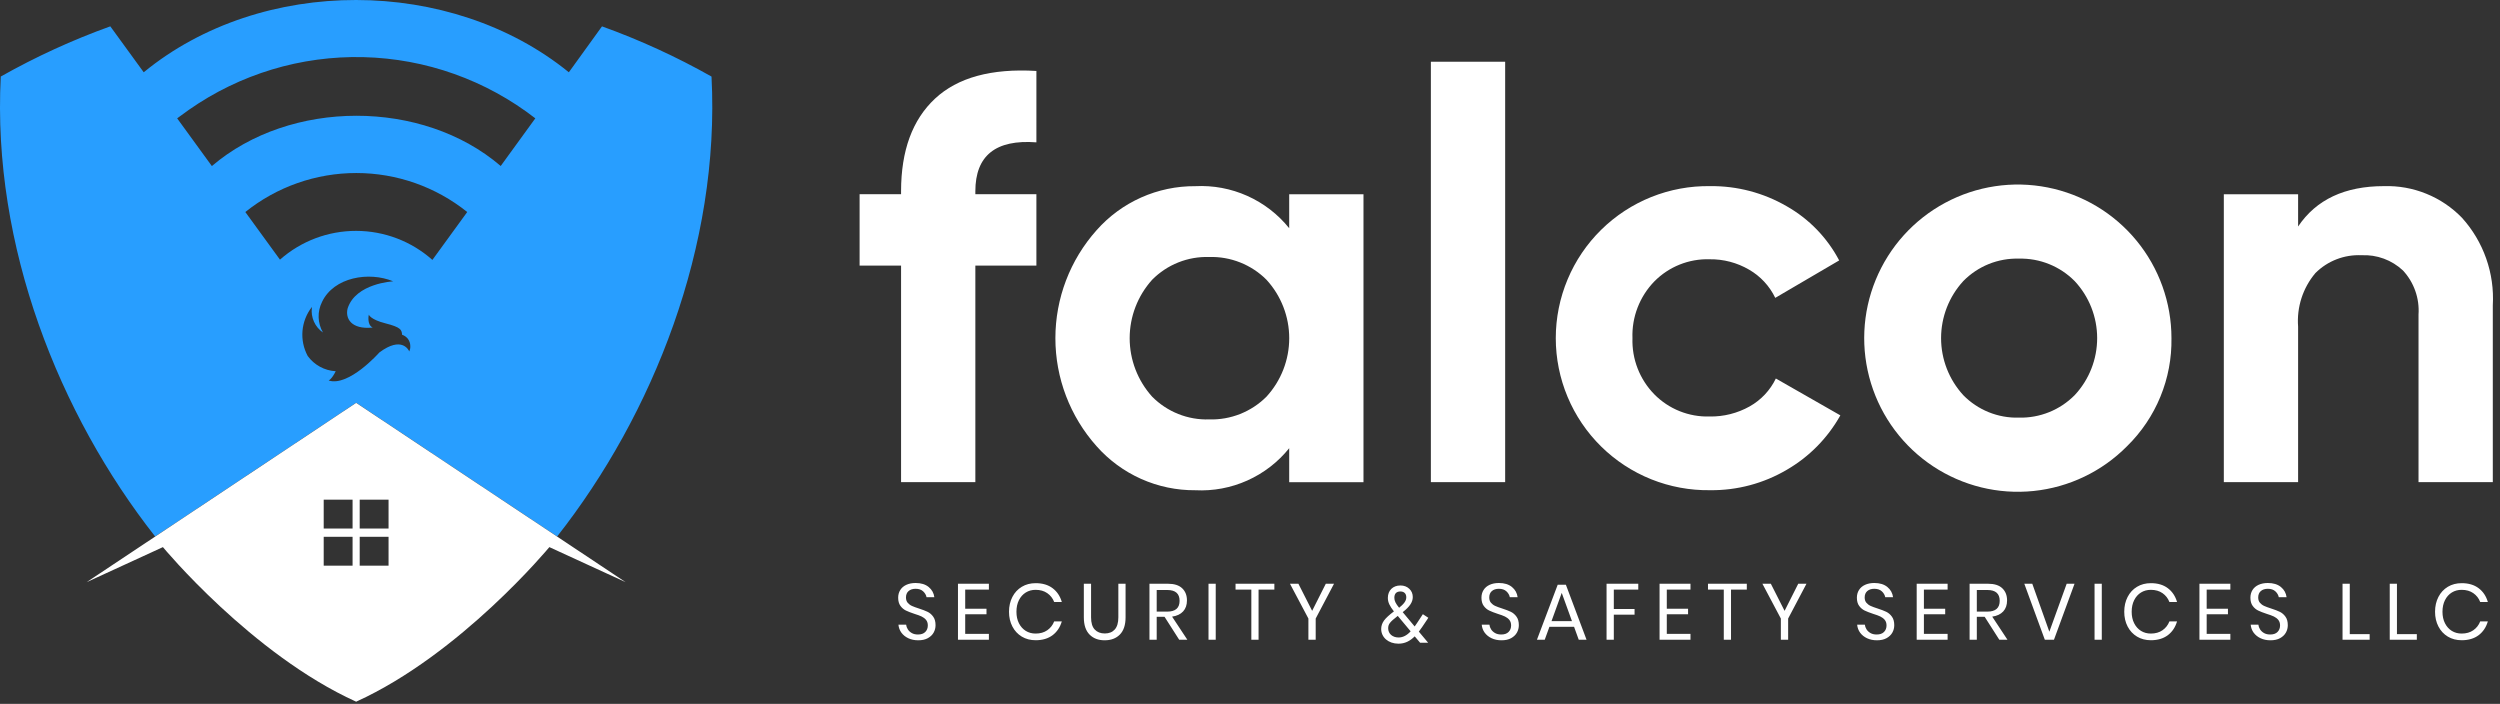 <svg width="206" height="58" viewBox="0 0 206 58" fill="none" xmlns="http://www.w3.org/2000/svg">
<rect x="0" y="0" width="206" height="58" fill="#333333" stroke="none"/>
<path d="M85.399 11.729C82.045 11.476 80.368 12.821 80.369 15.764V16.001H85.399V21.885H80.369V39.728H74.248V21.886H70.831V16.002H74.248V15.764C74.248 12.411 75.181 9.865 77.048 8.125C78.915 6.385 81.699 5.625 85.4 5.847L85.399 11.729Z" fill="white"/>
<path d="M106.23 16.005H112.351V39.732H106.23V36.932C105.307 38.08 104.124 38.992 102.779 39.594C101.435 40.197 99.967 40.471 98.495 40.396C96.958 40.408 95.436 40.09 94.032 39.464C92.629 38.837 91.375 37.917 90.357 36.766C88.172 34.317 86.964 31.15 86.964 27.868C86.964 24.586 88.172 21.419 90.357 18.971C91.375 17.819 92.628 16.899 94.032 16.273C95.436 15.647 96.958 15.329 98.495 15.341C99.967 15.265 101.435 15.54 102.779 16.142C104.124 16.744 105.307 17.657 106.23 18.805V16.005ZM94.936 32.685C95.548 33.304 96.282 33.79 97.09 34.113C97.899 34.436 98.766 34.588 99.636 34.56C100.51 34.586 101.379 34.433 102.191 34.111C103.003 33.788 103.741 33.303 104.358 32.685C105.563 31.37 106.232 29.652 106.232 27.868C106.232 26.085 105.563 24.366 104.358 23.052C103.741 22.433 103.003 21.948 102.191 21.626C101.379 21.303 100.51 21.15 99.636 21.177C98.766 21.149 97.899 21.301 97.091 21.624C96.282 21.946 95.548 22.433 94.936 23.052C93.745 24.373 93.085 26.089 93.085 27.868C93.085 29.647 93.745 31.363 94.936 32.685Z" fill="white"/>
<path d="M117.904 39.728V5.087H124.025V39.728H117.904Z" fill="white"/>
<path d="M140.919 40.392C139.258 40.417 137.608 40.112 136.065 39.494C134.523 38.876 133.119 37.958 131.935 36.792C130.751 35.626 129.81 34.236 129.169 32.704C128.527 31.171 128.196 29.526 128.196 27.864C128.196 26.203 128.527 24.558 129.169 23.025C129.81 21.492 130.751 20.102 131.935 18.937C133.119 17.771 134.523 16.852 136.065 16.234C137.608 15.616 139.258 15.311 140.919 15.337C143.134 15.312 145.314 15.886 147.23 16.998C149.066 18.042 150.565 19.59 151.548 21.459L146.281 24.544C145.812 23.569 145.059 22.758 144.121 22.218C143.135 21.643 142.012 21.348 140.871 21.364C140.027 21.338 139.186 21.487 138.402 21.802C137.618 22.116 136.908 22.589 136.315 23.191C135.715 23.808 135.246 24.541 134.937 25.344C134.627 26.147 134.484 27.005 134.515 27.866C134.487 28.718 134.632 29.568 134.941 30.363C135.251 31.158 135.718 31.882 136.315 32.492C136.908 33.094 137.618 33.567 138.402 33.881C139.186 34.195 140.027 34.344 140.871 34.319C142.025 34.34 143.164 34.053 144.171 33.489C145.11 32.962 145.864 32.159 146.33 31.189L151.645 34.226C150.604 36.09 149.079 37.639 147.232 38.71C145.32 39.835 143.137 40.417 140.919 40.392Z" fill="white"/>
<path d="M175.274 36.762C173.214 38.847 170.493 40.153 167.577 40.456C164.661 40.759 161.73 40.04 159.284 38.422C156.839 36.804 155.031 34.388 154.17 31.586C153.308 28.784 153.445 25.769 154.559 23.057C155.672 20.345 157.693 18.103 160.275 16.715C162.857 15.326 165.842 14.877 168.718 15.445C171.595 16.012 174.185 17.56 176.047 19.825C177.909 22.089 178.928 24.93 178.928 27.862C178.956 29.516 178.646 31.158 178.017 32.688C177.389 34.218 176.456 35.604 175.274 36.762ZM161.774 32.562C162.369 33.169 163.082 33.647 163.87 33.965C164.658 34.284 165.504 34.436 166.353 34.413C167.206 34.434 168.054 34.281 168.845 33.963C169.636 33.645 170.353 33.168 170.953 32.562C172.144 31.286 172.806 29.607 172.806 27.862C172.806 26.117 172.144 24.437 170.953 23.162C170.353 22.556 169.636 22.079 168.845 21.761C168.054 21.442 167.206 21.289 166.353 21.311C165.504 21.287 164.658 21.44 163.87 21.758C163.082 22.077 162.369 22.555 161.774 23.162C160.598 24.444 159.945 26.122 159.945 27.862C159.945 29.602 160.598 31.279 161.774 32.562Z" fill="white"/>
<path d="M196.438 15.337C197.633 15.301 198.821 15.514 199.928 15.964C201.036 16.413 202.037 17.088 202.868 17.947C203.748 18.921 204.426 20.06 204.861 21.298C205.297 22.537 205.483 23.849 205.407 25.16V39.728H199.286V25.919C199.331 25.258 199.241 24.595 199.02 23.971C198.8 23.347 198.455 22.774 198.005 22.288C197.549 21.86 197.011 21.528 196.424 21.312C195.837 21.096 195.213 21.001 194.588 21.031C193.887 20.998 193.187 21.112 192.533 21.365C191.879 21.618 191.284 22.006 190.788 22.502C189.753 23.729 189.241 25.314 189.364 26.915V39.728H183.243V16.005H189.364V18.663C190.853 16.445 193.212 15.337 196.438 15.337Z" fill="white"/>
<path d="M202.845 48.053C203.408 48.053 203.874 48.191 204.241 48.469C204.608 48.745 204.861 49.126 204.999 49.606H204.37C204.252 49.3 204.062 49.057 203.8 48.875C203.538 48.693 203.218 48.602 202.837 48.602C202.537 48.602 202.266 48.676 202.029 48.822C201.792 48.969 201.604 49.178 201.467 49.451C201.329 49.724 201.26 50.044 201.26 50.411C201.26 50.772 201.329 51.089 201.467 51.359C201.604 51.63 201.792 51.839 202.029 51.986C202.266 52.132 202.537 52.206 202.837 52.206C203.218 52.206 203.538 52.115 203.8 51.933C204.062 51.751 204.252 51.508 204.37 51.202H204.999C204.858 51.682 204.608 52.06 204.241 52.339C203.874 52.614 203.408 52.755 202.845 52.755C202.412 52.755 202.032 52.656 201.701 52.457C201.37 52.258 201.111 51.98 200.926 51.624C200.741 51.269 200.648 50.863 200.648 50.411C200.648 49.953 200.741 49.545 200.926 49.187C201.111 48.828 201.37 48.55 201.701 48.351C202.032 48.152 202.415 48.053 202.845 48.053ZM197.509 52.25H199.147V52.716H196.914V48.1H197.509V52.25ZM193.621 52.25H195.259V52.716H193.025V48.1H193.621V52.25ZM188.514 51.517C188.514 51.734 188.462 51.939 188.357 52.126C188.252 52.314 188.092 52.465 187.88 52.584C187.667 52.703 187.403 52.76 187.088 52.76C186.782 52.76 186.512 52.705 186.272 52.592C186.032 52.479 185.845 52.327 185.701 52.134C185.561 51.941 185.478 51.718 185.456 51.47H186.09C186.104 51.602 186.148 51.729 186.225 51.853C186.302 51.977 186.41 52.079 186.553 52.162C186.697 52.245 186.868 52.283 187.066 52.283C187.328 52.283 187.53 52.214 187.667 52.074C187.808 51.933 187.877 51.754 187.877 51.536C187.877 51.349 187.827 51.197 187.731 51.078C187.632 50.96 187.51 50.869 187.367 50.8C187.223 50.731 187.028 50.659 186.777 50.582C186.484 50.485 186.25 50.394 186.074 50.309C185.897 50.223 185.745 50.096 185.621 49.925C185.497 49.755 185.434 49.531 185.434 49.25C185.434 49.01 185.492 48.798 185.607 48.616C185.723 48.431 185.889 48.29 186.104 48.191C186.319 48.092 186.575 48.039 186.868 48.039C187.323 48.039 187.681 48.15 187.949 48.37C188.216 48.591 188.371 48.872 188.415 49.211H187.772C187.736 49.029 187.643 48.867 187.491 48.726C187.339 48.585 187.13 48.516 186.868 48.516C186.628 48.516 186.435 48.58 186.291 48.704C186.148 48.828 186.076 49.005 186.076 49.231C186.076 49.41 186.123 49.556 186.217 49.666C186.311 49.777 186.426 49.865 186.567 49.928C186.708 49.992 186.898 50.063 187.143 50.141C187.441 50.237 187.678 50.328 187.86 50.416C188.042 50.505 188.194 50.637 188.321 50.813C188.451 50.99 188.514 51.224 188.514 51.517ZM181.83 48.583V50.16H183.583V50.618H181.83V52.228H183.782V52.714H181.234V48.1H183.782V48.585H181.83V48.583ZM177.235 48.053C177.798 48.053 178.264 48.191 178.631 48.469C178.997 48.745 179.251 49.126 179.389 49.606H178.76C178.642 49.3 178.451 49.057 178.189 48.875C177.927 48.693 177.608 48.602 177.227 48.602C176.926 48.602 176.656 48.676 176.419 48.822C176.182 48.969 175.994 49.178 175.857 49.451C175.719 49.724 175.65 50.044 175.65 50.411C175.65 50.772 175.719 51.089 175.857 51.359C175.994 51.63 176.182 51.839 176.419 51.986C176.656 52.132 176.926 52.206 177.227 52.206C177.608 52.206 177.927 52.115 178.189 51.933C178.451 51.751 178.642 51.508 178.76 51.202H179.389C179.248 51.682 178.997 52.06 178.631 52.339C178.264 52.614 177.798 52.755 177.235 52.755C176.802 52.755 176.422 52.656 176.091 52.457C175.76 52.258 175.501 51.98 175.316 51.624C175.131 51.269 175.038 50.863 175.038 50.411C175.038 49.953 175.131 49.545 175.316 49.187C175.501 48.828 175.76 48.55 176.091 48.351C176.422 48.152 176.802 48.053 177.235 48.053ZM173.187 48.1V52.716H172.591V48.1H173.187ZM167.46 48.1L168.866 52.054L170.294 48.1H170.942L169.246 52.716H168.494L166.803 48.1H167.46ZM162.89 50.397H163.762C164.437 50.397 164.776 50.099 164.776 49.506C164.776 48.913 164.437 48.616 163.762 48.616H162.89V50.397ZM164.743 52.714L163.538 50.827H162.89V52.714H162.295V48.1H163.814C164.338 48.1 164.73 48.224 164.991 48.475C165.253 48.726 165.383 49.06 165.383 49.473C165.383 49.848 165.278 50.152 165.069 50.38C164.859 50.609 164.556 50.753 164.159 50.811L165.416 52.716H164.743V52.714ZM158.53 48.583V50.16H160.284V50.618H158.53V52.228H160.483V52.714H157.935V48.1H160.483V48.585H158.53V48.583ZM156.087 51.517C156.087 51.734 156.035 51.939 155.93 52.126C155.825 52.314 155.665 52.465 155.453 52.584C155.241 52.703 154.976 52.76 154.661 52.76C154.355 52.76 154.085 52.705 153.845 52.592C153.605 52.479 153.418 52.327 153.274 52.134C153.134 51.941 153.051 51.718 153.029 51.47H153.663C153.677 51.602 153.721 51.729 153.798 51.853C153.875 51.977 153.983 52.079 154.126 52.162C154.27 52.245 154.441 52.283 154.639 52.283C154.901 52.283 155.103 52.214 155.241 52.074C155.381 51.933 155.45 51.754 155.45 51.536C155.45 51.349 155.4 51.197 155.304 51.078C155.205 50.96 155.083 50.869 154.94 50.8C154.797 50.731 154.601 50.659 154.35 50.582C154.057 50.485 153.823 50.394 153.647 50.309C153.47 50.223 153.318 50.096 153.194 49.925C153.07 49.755 153.007 49.531 153.007 49.25C153.007 49.01 153.065 48.798 153.181 48.616C153.296 48.431 153.462 48.29 153.677 48.191C153.892 48.092 154.148 48.039 154.441 48.039C154.896 48.039 155.254 48.15 155.522 48.37C155.789 48.591 155.944 48.872 155.988 49.211H155.345C155.309 49.029 155.216 48.867 155.064 48.726C154.912 48.585 154.703 48.516 154.441 48.516C154.201 48.516 154.008 48.58 153.864 48.704C153.721 48.828 153.649 49.005 153.649 49.231C153.649 49.41 153.696 49.556 153.79 49.666C153.884 49.777 154 49.865 154.14 49.928C154.281 49.992 154.471 50.063 154.717 50.141C155.014 50.237 155.252 50.328 155.434 50.416C155.616 50.505 155.767 50.637 155.894 50.813C156.024 50.99 156.087 51.224 156.087 51.517ZM148.854 48.1L147.343 50.968V52.716H146.742V50.968L145.222 48.1H145.917L147.05 50.334L148.175 48.1H148.854ZM143.937 48.1V48.585H142.635V52.716H142.04V48.585H140.738V48.1H143.937ZM137.344 48.583V50.16H139.097V50.618H137.344V52.228H139.296V52.714H136.748V48.1H139.296V48.585H137.344V48.583ZM134.994 48.1V48.585H132.978V50.182H134.688V50.648H132.978V52.716H132.38V48.1H134.994ZM129.531 51.183L128.687 48.853L127.844 51.183H129.531ZM129.702 51.646H127.673L127.286 52.714H126.644L128.354 48.183H129.029L130.731 52.714H130.088L129.702 51.646ZM125.152 51.517C125.152 51.734 125.1 51.939 124.995 52.126C124.89 52.314 124.73 52.465 124.518 52.584C124.305 52.703 124.041 52.76 123.726 52.76C123.42 52.76 123.15 52.705 122.91 52.592C122.67 52.479 122.483 52.327 122.339 52.134C122.199 51.941 122.116 51.718 122.094 51.47H122.728C122.742 51.602 122.786 51.729 122.863 51.853C122.94 51.977 123.048 52.079 123.191 52.162C123.335 52.245 123.506 52.283 123.704 52.283C123.966 52.283 124.168 52.214 124.305 52.074C124.446 51.933 124.515 51.754 124.515 51.536C124.515 51.349 124.465 51.197 124.369 51.078C124.272 50.96 124.148 50.869 124.005 50.8C123.862 50.731 123.666 50.659 123.415 50.582C123.122 50.485 122.888 50.394 122.712 50.309C122.535 50.223 122.383 50.096 122.259 49.925C122.135 49.755 122.072 49.531 122.072 49.25C122.072 49.01 122.13 48.798 122.246 48.616C122.361 48.431 122.527 48.29 122.742 48.191C122.957 48.092 123.213 48.039 123.506 48.039C123.961 48.039 124.319 48.15 124.587 48.37C124.854 48.591 125.009 48.872 125.053 49.211H124.41C124.374 49.029 124.281 48.867 124.129 48.726C123.977 48.585 123.768 48.516 123.506 48.516C123.266 48.516 123.073 48.58 122.929 48.704C122.786 48.828 122.714 49.005 122.714 49.231C122.714 49.41 122.761 49.556 122.855 49.666C122.949 49.777 123.065 49.865 123.205 49.928C123.346 49.992 123.536 50.063 123.782 50.141C124.079 50.237 124.317 50.328 124.499 50.416C124.681 50.505 124.832 50.637 124.959 50.813C125.089 50.99 125.152 51.224 125.152 51.517ZM109.924 48.1L108.413 50.968V52.716H107.812V50.968L106.293 48.1H106.988L108.121 50.334L109.246 48.1H109.924ZM105.008 48.1V48.585H103.706V52.716H103.11V48.585H101.809V48.1H105.008ZM100.176 48.1V52.716H99.581V48.1H100.176ZM95.312 50.397H96.183C96.859 50.397 97.198 50.099 97.198 49.506C97.198 48.913 96.859 48.616 96.183 48.616H95.312V50.397ZM97.165 52.714L95.96 50.827H95.312V52.714H94.716V48.1H96.236C96.76 48.1 97.151 48.224 97.413 48.475C97.675 48.726 97.805 49.06 97.805 49.473C97.805 49.848 97.7 50.152 97.49 50.38C97.281 50.609 96.977 50.753 96.58 50.811L97.838 52.716H97.165V52.714ZM89.904 48.1V50.869C89.904 51.324 90.003 51.657 90.205 51.872C90.406 52.087 90.682 52.198 91.037 52.198C91.388 52.198 91.661 52.087 91.856 51.87C92.052 51.652 92.152 51.318 92.152 50.869V48.1H92.747V50.869C92.747 51.497 92.59 51.969 92.278 52.286C91.967 52.603 91.548 52.76 91.024 52.76C90.505 52.76 90.089 52.603 89.777 52.286C89.466 51.969 89.308 51.497 89.308 50.869V48.1H89.904ZM85.34 48.053C85.903 48.053 86.369 48.191 86.736 48.469C87.102 48.745 87.356 49.126 87.494 49.606H86.865C86.747 49.3 86.556 49.057 86.294 48.875C86.032 48.693 85.713 48.602 85.332 48.602C85.031 48.602 84.761 48.676 84.524 48.822C84.287 48.969 84.099 49.178 83.961 49.451C83.823 49.724 83.755 50.044 83.755 50.411C83.755 50.772 83.823 51.089 83.961 51.359C84.099 51.63 84.287 51.839 84.524 51.986C84.761 52.132 85.031 52.206 85.332 52.206C85.713 52.206 86.032 52.115 86.294 51.933C86.556 51.751 86.747 51.508 86.865 51.202H87.494C87.353 51.682 87.102 52.06 86.736 52.339C86.369 52.614 85.903 52.755 85.34 52.755C84.907 52.755 84.527 52.656 84.196 52.457C83.865 52.258 83.606 51.98 83.421 51.624C83.236 51.269 83.142 50.863 83.142 50.411C83.142 49.953 83.236 49.545 83.421 49.187C83.606 48.828 83.865 48.55 84.196 48.351C84.527 48.152 84.907 48.053 85.34 48.053ZM79.533 48.583V50.16H81.287V50.618H79.533V52.228H81.485V52.714H78.937V48.1H81.485V48.585H79.533V48.583ZM77.089 51.517C77.089 51.734 77.037 51.939 76.932 52.126C76.827 52.314 76.668 52.465 76.455 52.584C76.24 52.703 75.978 52.76 75.664 52.76C75.358 52.76 75.087 52.705 74.847 52.592C74.608 52.479 74.42 52.327 74.277 52.134C74.136 51.941 74.053 51.718 74.031 51.47H74.665C74.679 51.602 74.723 51.729 74.801 51.853C74.878 51.977 74.985 52.079 75.129 52.162C75.272 52.245 75.443 52.283 75.642 52.283C75.904 52.283 76.105 52.214 76.243 52.074C76.383 51.933 76.452 51.754 76.452 51.536C76.452 51.349 76.403 51.197 76.306 51.078C76.207 50.96 76.086 50.869 75.942 50.8C75.799 50.731 75.603 50.659 75.352 50.582C75.06 50.485 74.825 50.394 74.649 50.309C74.472 50.223 74.321 50.096 74.197 49.925C74.073 49.755 74.009 49.531 74.009 49.25C74.009 49.01 74.067 48.798 74.183 48.616C74.299 48.431 74.464 48.29 74.679 48.191C74.894 48.092 75.151 48.039 75.443 48.039C75.898 48.039 76.257 48.15 76.524 48.37C76.792 48.591 76.946 48.872 76.99 49.211H76.348C76.312 49.029 76.218 48.867 76.066 48.726C75.915 48.585 75.705 48.516 75.443 48.516C75.203 48.516 75.01 48.58 74.867 48.704C74.723 48.828 74.652 49.005 74.652 49.231C74.652 49.41 74.699 49.556 74.792 49.666C74.886 49.777 75.002 49.865 75.142 49.928C75.283 49.992 75.474 50.063 75.719 50.141C76.017 50.237 76.254 50.328 76.436 50.416C76.618 50.505 76.769 50.637 76.896 50.813C77.026 50.99 77.089 51.224 77.089 51.517Z" fill="white"/>
<path d="M116.237 52.021C115.928 52.358 115.597 52.529 115.244 52.529C114.745 52.529 114.386 52.22 114.386 51.776C114.386 51.431 114.513 51.263 115.175 50.75L116.237 52.021ZM114.894 49.258C114.894 48.922 115.062 48.737 115.393 48.737C115.696 48.737 115.878 48.913 115.878 49.214C115.878 49.503 115.71 49.735 115.288 50.08C115.007 49.735 114.894 49.512 114.894 49.258ZM117.693 50.904L117.243 50.609L117.025 50.94C116.83 51.249 116.672 51.475 116.568 51.621L115.583 50.441C116.154 49.997 116.413 49.619 116.413 49.197C116.413 48.924 116.314 48.69 116.124 48.516C115.933 48.334 115.688 48.243 115.393 48.243C114.775 48.243 114.359 48.651 114.359 49.264C114.359 49.636 114.513 49.939 114.858 50.38C114.472 50.67 114.204 50.915 114.042 51.133C113.887 51.351 113.81 51.583 113.81 51.828C113.81 52.523 114.408 53.039 115.23 53.039C115.765 53.039 116.179 52.826 116.573 52.435L117.017 52.962H117.679L116.912 52.046C117.075 51.828 117.312 51.492 117.616 51.026L117.693 50.904Z" fill="white"/>
<path d="M58.629 6.308C55.742 4.679 52.723 3.296 49.604 2.172L46.873 5.956C37.13 -1.958 21.558 -2.012 11.842 5.956L9.089 2.17C5.97 3.293 2.951 4.677 0.064 6.306C-0.665 20.291 4.896 34.172 12.784 44.206L29.346 33.187L45.908 44.206C53.793 34.179 59.358 20.29 58.629 6.308ZM33.709 28.973C33.709 28.973 33.709 28.957 33.709 28.93C33.668 28.84 33.095 27.669 31.255 29.047C31.255 29.047 28.755 31.882 27.081 31.355C27.081 31.355 27.349 31.235 27.663 30.589C27.209 30.564 26.767 30.439 26.367 30.221C25.968 30.004 25.622 29.701 25.355 29.333C25.013 28.698 24.864 27.977 24.926 27.258C24.989 26.539 25.26 25.854 25.706 25.288C25.706 25.302 25.706 25.319 25.699 25.337V25.35C25.648 25.742 25.707 26.141 25.868 26.503C26.029 26.864 26.287 27.174 26.613 27.399C26.391 27.017 26.268 26.586 26.255 26.145C26.242 25.703 26.34 25.266 26.539 24.872C27.508 22.836 30.404 22.351 32.399 23.182C32.399 23.182 29.31 23.335 28.645 25.412C28.438 26.212 28.908 27.171 30.709 26.991C30.209 26.755 30.39 25.924 30.39 25.924C30.39 25.924 30.501 26.324 31.761 26.644C33.021 26.964 33.104 27.17 33.132 27.586C33.326 27.647 33.496 27.768 33.618 27.932C33.739 28.095 33.806 28.293 33.808 28.497C33.822 28.662 33.787 28.827 33.709 28.973ZM35.629 21.417C33.9 19.879 31.667 19.028 29.353 19.024C27.039 19.02 24.804 19.863 23.069 21.395L20.215 17.47C22.808 15.39 26.033 14.257 29.357 14.257C32.681 14.257 35.906 15.39 38.499 17.47L35.629 21.417ZM41.258 13.678C34.807 8.148 23.913 8.169 17.458 13.684L14.598 9.751L15.562 9.051C19.772 6.104 24.814 4.582 29.951 4.708C35.088 4.834 40.05 6.601 44.11 9.751L41.258 13.678Z" fill="#289EFF"/>
<path d="M29.352 33.2V33.192H29.345H29.339V33.2L7.139 47.97L13.424 45.082C13.424 45.082 20.724 53.906 29.339 57.816V57.822H29.345H29.352V57.816C37.969 53.906 45.267 45.082 45.267 45.082L51.552 47.97L29.352 33.2ZM29.052 46.611H26.673V44.233H29.052V46.611ZM29.052 43.553H26.673V41.175H29.052V43.553ZM32.017 46.611H29.639V44.233H32.017V46.611ZM32.017 43.553H29.639V41.175H32.017V43.553Z" fill="white"/>
</svg>
